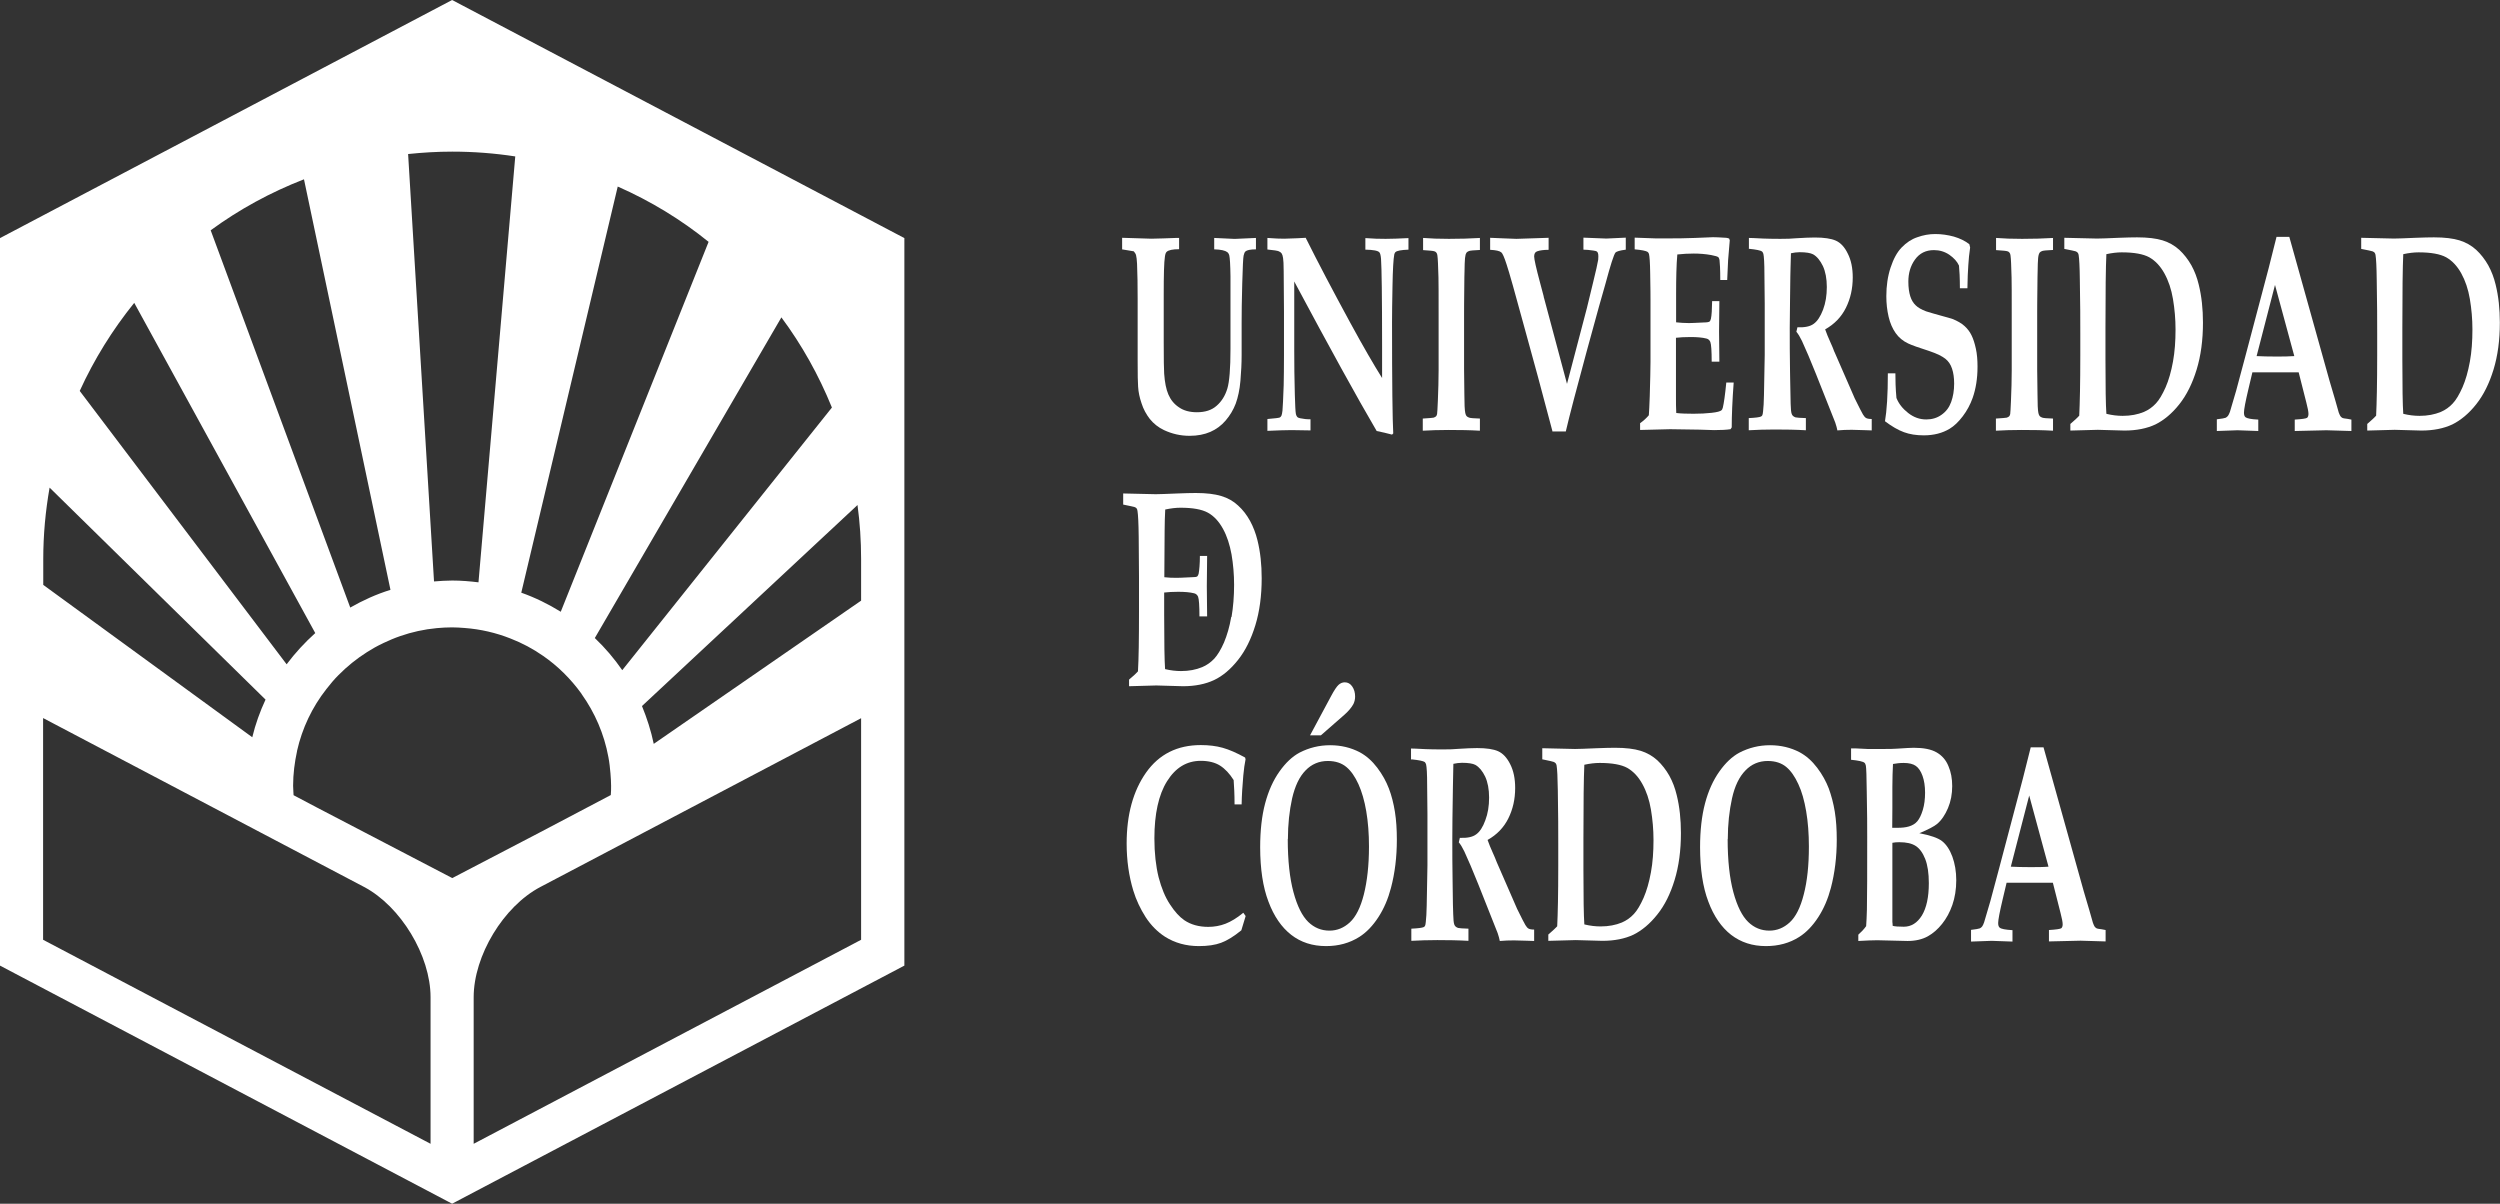 <svg width="135" height="65" viewBox="0 0 135 65" fill="none" xmlns="http://www.w3.org/2000/svg">
<rect x="0" y="0" width="135" height="65" fill="#333333" stroke="none"/>
<g clip-path="url(#clip0_46_1015)">
<path fill-rule="evenodd" clip-rule="evenodd" d="M0 12.857L24.414 0L48.836 12.857V52.143L24.414 65L0 52.143V12.857ZM35.302 40.169L46.5 32.435V30.19C46.5 29.201 46.435 28.228 46.305 27.271L34.667 38.126C34.936 38.783 35.156 39.464 35.302 40.169ZM25.578 61.765L46.5 50.748V38.783L29.183 47.895C27.189 48.941 25.578 51.608 25.578 53.853V61.765ZM15.853 42.941L17.098 43.598L24.422 47.416L29.117 44.968L32.983 42.933C32.999 42.771 32.999 42.601 32.999 42.431C32.999 42.219 32.984 42.016 32.968 41.805L32.967 41.782C32.942 41.482 32.91 41.182 32.853 40.882C32.625 39.634 32.12 38.483 31.412 37.486C31.408 37.478 31.404 37.471 31.4 37.465C31.396 37.459 31.392 37.453 31.388 37.445C30.818 36.659 30.127 35.97 29.329 35.418C28.784 35.037 28.19 34.721 27.563 34.478C26.782 34.17 25.952 33.975 25.089 33.911C24.869 33.894 24.642 33.878 24.414 33.878C24.129 33.878 23.86 33.894 23.584 33.919C22.9 33.983 22.241 34.13 21.614 34.348C21.305 34.454 21.004 34.583 20.711 34.721L20.662 34.746C20.369 34.883 20.084 35.045 19.816 35.216C19.254 35.572 18.742 35.986 18.278 36.456C18.05 36.683 17.846 36.926 17.651 37.178C17.635 37.194 17.627 37.202 17.619 37.218C16.862 38.183 16.317 39.318 16.04 40.55V40.566C15.91 41.166 15.828 41.79 15.828 42.431C15.828 42.544 15.835 42.658 15.843 42.771C15.846 42.828 15.85 42.885 15.853 42.941ZM2.327 50.748L23.25 61.765V53.845C23.25 51.608 21.639 48.932 19.645 47.887L2.327 38.775V50.748ZM14.339 37.778L2.677 26.331V26.339C2.458 27.587 2.336 28.876 2.336 30.198V31.584L13.623 39.812C13.794 39.099 14.038 38.426 14.339 37.778ZM17.024 34.186L7.251 16.359V16.351C6.079 17.802 5.086 19.399 4.305 21.11L15.478 35.872C15.934 35.264 16.455 34.697 17.024 34.186ZM16.415 9.682L21.085 31.852C20.32 32.087 19.596 32.419 18.913 32.808L11.377 12.436C12.913 11.31 14.603 10.387 16.415 9.682ZM27.824 8.447C26.717 8.277 25.578 8.188 24.422 8.188C23.616 8.188 22.819 8.236 22.038 8.318L23.437 31.398C23.763 31.373 24.088 31.349 24.422 31.349C24.902 31.349 25.374 31.389 25.838 31.446L27.824 8.447ZM38.264 13.06C36.783 11.86 35.131 10.855 33.365 10.077H33.357L28.149 32.005C28.906 32.273 29.614 32.622 30.281 33.035L38.264 13.06ZM33.602 36.189L44.921 22.01V22.002C44.213 20.259 43.302 18.629 42.195 17.138L32.12 34.454C32.674 34.981 33.17 35.564 33.602 36.189Z" fill="white"/>
<path d="M105.834 15.565H106.241V15.54C106.249 15.038 106.265 14.624 106.289 14.316C106.306 14.008 106.338 13.692 106.387 13.368L106.346 13.19C106.11 13.003 105.834 12.873 105.508 12.776C105.183 12.687 104.841 12.638 104.507 12.638C104.174 12.638 103.856 12.695 103.539 12.809C103.221 12.914 102.945 13.1 102.693 13.36C102.44 13.619 102.245 13.984 102.09 14.454C101.936 14.924 101.862 15.435 101.862 15.995C101.862 16.392 101.903 16.756 101.985 17.105C102.066 17.454 102.196 17.746 102.367 17.989C102.538 18.232 102.766 18.418 103.042 18.548C103.23 18.637 103.612 18.775 104.198 18.962C104.605 19.099 104.89 19.245 105.052 19.375C105.215 19.505 105.337 19.683 105.411 19.91C105.484 20.129 105.524 20.396 105.524 20.713C105.524 21.086 105.468 21.418 105.362 21.71C105.256 22.002 105.085 22.229 104.841 22.399C104.605 22.569 104.328 22.65 104.019 22.65C103.661 22.65 103.344 22.537 103.042 22.302C102.741 22.067 102.53 21.799 102.408 21.491C102.359 20.964 102.351 20.518 102.351 20.161H101.944C101.944 21.321 101.887 22.18 101.789 22.747C102.164 23.031 102.505 23.226 102.815 23.339C103.124 23.453 103.482 23.509 103.881 23.509C104.426 23.509 104.89 23.388 105.28 23.153C105.524 23.007 105.761 22.78 105.988 22.48C106.216 22.18 106.395 21.848 106.525 21.483C106.696 20.996 106.786 20.437 106.786 19.805C106.786 19.44 106.761 19.116 106.696 18.824C106.631 18.532 106.558 18.297 106.46 18.102C106.371 17.916 106.241 17.746 106.078 17.6C105.915 17.454 105.704 17.332 105.443 17.227C105.345 17.194 105.126 17.13 104.792 17.04C104.5 16.962 104.264 16.89 104.084 16.835L104.011 16.813C103.759 16.716 103.571 16.611 103.449 16.489C103.319 16.367 103.221 16.205 103.156 16.003C103.091 15.8 103.051 15.532 103.051 15.208C103.051 14.754 103.164 14.357 103.409 14.017C103.653 13.676 103.995 13.506 104.434 13.506C104.735 13.506 105.012 13.587 105.264 13.757C105.508 13.927 105.687 14.122 105.785 14.341C105.809 14.584 105.834 14.989 105.834 15.565Z" fill="white"/>
<path d="M88.565 22.853V23.218C89.058 23.206 89.439 23.196 89.708 23.189C89.985 23.181 90.143 23.177 90.185 23.177C90.478 23.177 91.007 23.185 91.78 23.201L92.561 23.226C92.943 23.226 93.236 23.209 93.448 23.177L93.513 23.08C93.513 22.448 93.546 21.637 93.619 20.656H93.22C93.155 21.321 93.09 21.775 93.033 22.01C93.008 22.083 92.992 22.131 92.968 22.148C92.903 22.212 92.716 22.261 92.423 22.293C92.13 22.326 91.812 22.342 91.454 22.342C91.096 22.342 90.779 22.334 90.518 22.302C90.502 22.05 90.502 21.742 90.502 21.394V18.24C90.706 18.216 90.966 18.2 91.283 18.2C91.633 18.2 91.926 18.224 92.146 18.281C92.252 18.305 92.317 18.37 92.358 18.467C92.406 18.597 92.431 18.953 92.431 19.529H92.846L92.829 17.9L92.846 16.262H92.455C92.447 16.708 92.431 17.024 92.39 17.21C92.374 17.284 92.349 17.332 92.317 17.364C92.284 17.389 92.178 17.413 92.007 17.413C91.544 17.438 91.275 17.446 91.202 17.446C90.958 17.446 90.73 17.429 90.51 17.405V15.881C90.51 15.014 90.526 14.3 90.575 13.741C90.876 13.708 91.177 13.692 91.462 13.692C91.772 13.692 92.089 13.716 92.406 13.773C92.626 13.814 92.756 13.854 92.797 13.895C92.821 13.919 92.838 13.976 92.854 14.041C92.87 14.171 92.895 14.535 92.895 15.119H93.269C93.302 14.479 93.318 14.122 93.318 14.049L93.407 12.979L93.375 12.882C93.302 12.857 93.245 12.841 93.212 12.841C92.854 12.817 92.618 12.809 92.504 12.809L91.519 12.849C90.974 12.873 90.478 12.873 90.038 12.873H89.395L88.272 12.833V13.465C88.655 13.498 88.883 13.546 88.972 13.603C89.005 13.627 89.029 13.668 89.045 13.716C89.078 13.846 89.102 14.187 89.11 14.746C89.127 15.581 89.127 16.067 89.127 16.197V19.545C89.127 19.934 89.11 20.559 89.086 21.41C89.07 21.88 89.053 22.212 89.037 22.423C88.915 22.569 88.76 22.715 88.565 22.853Z" fill="white"/>
<path d="M83.837 23.307L83.835 23.299H84.553C84.748 22.456 85.131 21.005 85.684 18.962L86.343 16.562L86.693 15.33C86.97 14.3 87.149 13.741 87.238 13.636C87.295 13.579 87.474 13.522 87.792 13.482V12.833L86.742 12.882L85.505 12.833V13.482C85.651 13.482 85.831 13.498 86.042 13.53L86.079 13.537C86.147 13.549 86.192 13.557 86.213 13.571C86.246 13.587 86.27 13.619 86.286 13.66C86.303 13.7 86.311 13.765 86.311 13.846C86.311 13.875 86.309 13.905 86.307 13.936C86.305 13.966 86.303 13.996 86.303 14.025C86.27 14.227 86.18 14.633 86.034 15.225C85.831 16.068 85.717 16.538 85.692 16.635L84.618 20.729L83.389 16.133C83.385 16.119 83.382 16.107 83.378 16.095C83.366 16.057 83.357 16.026 83.357 15.995C83.349 15.962 83.283 15.711 83.161 15.257C82.95 14.471 82.844 13.992 82.844 13.846C82.844 13.773 82.86 13.717 82.885 13.668C82.909 13.627 82.958 13.587 83.031 13.563C83.153 13.522 83.357 13.49 83.625 13.49V12.841L81.884 12.898C81.776 12.898 81.531 12.887 81.151 12.87C80.958 12.862 80.731 12.852 80.468 12.841V13.49C80.769 13.506 80.972 13.546 81.07 13.627C81.135 13.676 81.233 13.895 81.355 14.276C81.485 14.657 81.819 15.841 82.356 17.819L83.047 20.34C83.26 21.127 83.479 21.954 83.708 22.821L83.835 23.299H83.812L83.837 23.307Z" fill="white"/>
<path d="M60.595 12.841V13.457L60.587 13.465L61.222 13.571C61.287 13.643 61.327 13.708 61.344 13.765C61.368 13.87 61.392 14.025 61.401 14.243C61.425 14.803 61.433 15.427 61.433 16.124V19.44C61.433 20.226 61.441 20.704 61.458 20.883C61.474 21.175 61.539 21.475 61.645 21.783C61.742 22.091 61.897 22.375 62.092 22.626C62.296 22.877 62.548 23.08 62.857 23.226C63.289 23.428 63.744 23.534 64.241 23.534C64.664 23.534 65.038 23.461 65.356 23.323C65.673 23.185 65.95 22.983 66.186 22.707C66.422 22.431 66.601 22.131 66.731 21.791C66.853 21.45 66.942 21.045 66.983 20.567C67.024 20.088 67.048 19.626 67.048 19.18V17.429C67.048 16.911 67.056 16.205 67.081 15.313C67.105 14.422 67.13 13.919 67.154 13.806C67.178 13.692 67.211 13.619 67.252 13.579C67.333 13.506 67.52 13.465 67.821 13.465V12.849L66.739 12.898H66.609C66.503 12.898 66.153 12.882 65.567 12.849V13.465C65.925 13.473 66.161 13.53 66.267 13.611C66.324 13.652 66.357 13.708 66.381 13.79C66.413 13.919 66.438 14.3 66.446 14.924V18.84C66.446 19.894 66.389 20.615 66.275 20.988C66.161 21.361 65.974 21.669 65.706 21.904C65.437 22.148 65.079 22.261 64.631 22.261C64.241 22.261 63.915 22.172 63.663 21.994C63.403 21.823 63.215 21.588 63.093 21.304C62.971 21.021 62.898 20.648 62.865 20.178C62.849 19.959 62.841 19.399 62.841 18.491V15.889C62.841 14.843 62.857 14.162 62.906 13.854C62.922 13.725 62.955 13.635 63.004 13.595C63.101 13.506 63.321 13.457 63.671 13.457V12.849H63.492L62.833 12.873L62.174 12.89L60.595 12.841Z" fill="white"/>
<path fill-rule="evenodd" clip-rule="evenodd" d="M67.504 28.13C67.675 28.447 67.813 28.803 67.903 29.176C68.058 29.8 68.131 30.481 68.131 31.227C68.131 32.176 68.017 33.019 67.789 33.764C67.561 34.51 67.252 35.135 66.853 35.637C66.454 36.14 66.023 36.505 65.559 36.724C65.095 36.942 64.534 37.056 63.883 37.056L62.442 37.015L60.969 37.056V36.699C60.986 36.682 61.014 36.658 61.051 36.626C61.068 36.612 61.087 36.595 61.108 36.578C61.23 36.48 61.344 36.367 61.45 36.253C61.49 35.589 61.506 34.502 61.506 33.011V31.146L61.49 28.99C61.482 28.26 61.458 27.798 61.425 27.595C61.417 27.53 61.401 27.49 61.384 27.466C61.36 27.425 61.311 27.393 61.254 27.376C61.222 27.368 61.018 27.32 60.652 27.247V26.647L62.41 26.687C62.613 26.687 63.004 26.671 63.582 26.647C63.989 26.631 64.322 26.622 64.574 26.622C65.144 26.622 65.6 26.679 65.95 26.785C66.3 26.89 66.601 27.06 66.853 27.295C67.114 27.53 67.325 27.806 67.504 28.13ZM66.096 34.697C66.259 34.308 66.397 33.846 66.487 33.311L66.503 33.319C66.593 32.784 66.641 32.208 66.641 31.584C66.641 31.016 66.593 30.465 66.503 29.938C66.406 29.411 66.259 28.949 66.039 28.552C65.82 28.155 65.551 27.863 65.225 27.684C64.9 27.506 64.412 27.417 63.744 27.417C63.5 27.417 63.224 27.449 62.922 27.514C62.906 27.863 62.89 28.244 62.89 28.657L62.874 31.13V31.17C63.085 31.195 63.305 31.203 63.541 31.203C63.614 31.203 63.883 31.195 64.347 31.17C64.526 31.17 64.623 31.154 64.656 31.122C64.688 31.089 64.713 31.041 64.729 30.968C64.762 30.773 64.794 30.457 64.794 30.019H65.185L65.168 31.657L65.185 33.286H64.77C64.77 32.711 64.745 32.354 64.697 32.224C64.656 32.127 64.583 32.062 64.485 32.038C64.257 31.981 63.972 31.957 63.622 31.957C63.313 31.957 63.069 31.973 62.865 31.997V33.205C62.865 34.689 62.882 35.661 62.914 36.132C63.215 36.205 63.5 36.237 63.777 36.237C64.208 36.237 64.583 36.164 64.916 36.026C65.168 35.921 65.38 35.767 65.567 35.572C65.746 35.378 65.925 35.086 66.096 34.697Z" fill="white"/>
<path d="M68.448 22.626C68.831 22.593 69.05 22.569 69.107 22.545C69.14 22.529 69.172 22.496 69.197 22.448C69.221 22.399 69.237 22.31 69.254 22.172C69.27 21.985 69.294 21.523 69.319 20.802C69.327 20.388 69.335 19.853 69.335 19.197V16.805L69.319 14.641C69.319 14.276 69.303 14.041 69.286 13.935C69.27 13.822 69.246 13.749 69.213 13.692C69.181 13.643 69.132 13.603 69.058 13.571C68.985 13.538 68.782 13.506 68.44 13.473V12.849C68.847 12.882 69.156 12.89 69.352 12.89L70.059 12.865L70.507 12.841C71.174 14.179 71.98 15.711 72.932 17.462C73.616 18.718 74.185 19.699 74.633 20.413V18.694C74.633 16.027 74.609 14.454 74.576 13.984C74.56 13.798 74.535 13.684 74.487 13.627C74.413 13.538 74.161 13.489 73.73 13.481V12.857C74.128 12.89 74.487 12.898 74.82 12.898C75.154 12.898 75.553 12.882 76.057 12.857V13.481C75.658 13.498 75.43 13.538 75.349 13.619C75.325 13.643 75.308 13.684 75.292 13.733C75.243 13.984 75.211 14.552 75.195 15.435C75.178 16.319 75.17 16.975 75.17 17.397C75.17 20.696 75.195 22.699 75.235 23.404L75.17 23.469C74.893 23.396 74.625 23.331 74.34 23.274C73.29 21.483 71.809 18.791 69.889 15.2V18.905C69.889 19.675 69.897 20.477 69.921 21.312C69.937 21.888 69.954 22.237 69.978 22.358C69.994 22.415 70.011 22.464 70.043 22.504C70.076 22.545 70.125 22.569 70.206 22.585C70.418 22.626 70.572 22.642 70.67 22.642H70.767V23.242C70.408 23.237 70.14 23.233 69.962 23.229C69.833 23.227 69.752 23.226 69.718 23.226C69.4 23.226 68.977 23.242 68.44 23.266V22.634L68.448 22.626Z" fill="white"/>
<path d="M79.915 12.85V12.841L79.931 12.849L79.915 12.85Z" fill="white"/>
<path d="M78.246 12.898C78.834 12.898 79.39 12.882 79.915 12.85V13.498C79.589 13.514 79.394 13.53 79.329 13.554C79.272 13.579 79.223 13.603 79.198 13.635C79.174 13.668 79.158 13.708 79.141 13.757C79.117 13.838 79.101 14 79.093 14.243C79.093 14.327 79.089 14.456 79.085 14.633L79.085 14.634L79.079 14.848L79.076 14.973C79.06 16.197 79.06 16.854 79.06 16.943V19.942L79.076 21.304C79.076 21.815 79.093 22.148 79.125 22.302C79.141 22.366 79.158 22.423 79.19 22.464C79.223 22.504 79.272 22.529 79.337 22.553C79.402 22.577 79.597 22.593 79.915 22.602V23.258C79.386 23.226 78.824 23.218 78.222 23.218C77.701 23.218 77.237 23.234 76.83 23.258V22.602C77.164 22.585 77.359 22.561 77.416 22.553C77.481 22.529 77.53 22.504 77.555 22.472C77.579 22.439 77.595 22.399 77.603 22.35C77.612 22.294 77.628 22.058 77.644 21.653C77.668 21.061 77.685 20.51 77.685 19.999V16.886C77.685 15.897 77.685 15.265 77.677 14.981C77.66 14.349 77.644 13.96 77.62 13.798C77.612 13.733 77.595 13.684 77.571 13.652C77.546 13.619 77.514 13.587 77.457 13.571C77.4 13.546 77.197 13.53 76.847 13.506V12.849C77.253 12.882 77.725 12.898 78.246 12.898Z" fill="white"/>
<path d="M94.441 13.457V13.434C94.835 13.474 95.068 13.522 95.149 13.579C95.181 13.611 95.206 13.652 95.222 13.708C95.254 13.838 95.279 14.203 95.279 14.827L95.295 16.4V19.164L95.254 21.337C95.246 21.726 95.23 22.018 95.206 22.212C95.197 22.318 95.181 22.391 95.165 22.423C95.149 22.456 95.124 22.48 95.084 22.496C95.018 22.529 94.799 22.561 94.433 22.577V23.234C94.856 23.209 95.328 23.193 95.832 23.193C96.402 23.193 96.963 23.201 97.517 23.234V22.577C97.207 22.569 97.02 22.553 96.955 22.537C96.89 22.512 96.849 22.488 96.817 22.456C96.784 22.423 96.768 22.391 96.752 22.35C96.719 22.269 96.703 22.083 96.695 21.807C96.688 21.69 96.681 21.252 96.669 20.498L96.669 20.495L96.669 20.494L96.662 20.064C96.646 19.229 96.646 18.443 96.646 17.697C96.646 17.407 96.652 16.94 96.661 16.295L96.661 16.293L96.661 16.289L96.661 16.287L96.661 16.282L96.661 16.279L96.661 16.278L96.661 16.273C96.666 15.876 96.672 15.413 96.679 14.884C96.684 14.678 96.688 14.496 96.692 14.338L96.692 14.335L96.692 14.332L96.692 14.328L96.692 14.326L96.693 14.323C96.7 14.01 96.706 13.794 96.711 13.676C96.866 13.643 97.02 13.619 97.175 13.619C97.525 13.619 97.769 13.66 97.907 13.733C98.119 13.854 98.29 14.065 98.436 14.365C98.575 14.665 98.648 15.046 98.648 15.5C98.648 15.954 98.583 16.359 98.445 16.724C98.306 17.089 98.135 17.348 97.94 17.486C97.745 17.632 97.452 17.689 97.061 17.673L97.004 17.916C97.102 18.029 97.199 18.191 97.305 18.41C97.509 18.848 97.761 19.44 98.062 20.194L99.104 22.82C99.161 22.991 99.201 23.137 99.218 23.242C99.47 23.218 99.73 23.209 99.991 23.209C100.146 23.209 100.373 23.218 100.668 23.228L100.672 23.228C100.794 23.233 100.928 23.237 101.073 23.242V22.626C100.918 22.626 100.813 22.602 100.764 22.569C100.707 22.537 100.658 22.472 100.601 22.383C100.544 22.293 100.398 22.002 100.153 21.507C100.146 21.493 100.122 21.437 100.08 21.339L100.08 21.338L100.079 21.337C100.025 21.211 99.942 21.019 99.828 20.761L99.071 19.026C99.047 18.986 99.03 18.937 99.014 18.889C98.998 18.84 98.941 18.702 98.835 18.467C98.729 18.24 98.64 18.013 98.558 17.786C99.063 17.502 99.437 17.113 99.681 16.619C99.926 16.124 100.048 15.581 100.048 14.981C100.048 14.47 99.958 14.041 99.779 13.692C99.608 13.335 99.388 13.108 99.136 12.995C98.884 12.882 98.501 12.825 97.997 12.825C97.737 12.825 97.403 12.841 97.004 12.865C96.768 12.89 96.475 12.898 96.133 12.898C95.743 12.898 95.433 12.89 95.214 12.882C94.774 12.857 94.514 12.849 94.441 12.849V13.434L94.433 13.433L94.441 13.457Z" fill="white"/>
<path d="M110.863 12.841V12.85C110.339 12.882 109.783 12.898 109.195 12.898C108.666 12.898 108.194 12.882 107.787 12.849V13.506C108.145 13.53 108.348 13.546 108.405 13.571C108.462 13.587 108.495 13.619 108.519 13.652C108.544 13.684 108.56 13.733 108.568 13.798C108.592 13.96 108.609 14.349 108.625 14.981C108.633 15.265 108.633 15.897 108.633 16.886V19.999C108.633 20.51 108.617 21.061 108.592 21.653C108.576 22.058 108.56 22.294 108.552 22.35C108.544 22.399 108.527 22.439 108.503 22.472C108.478 22.504 108.43 22.529 108.365 22.553C108.308 22.561 108.112 22.585 107.779 22.602V23.258C108.185 23.234 108.649 23.218 109.17 23.218C109.772 23.218 110.334 23.226 110.863 23.258V22.602C110.545 22.593 110.35 22.577 110.285 22.553C110.22 22.529 110.171 22.504 110.139 22.464C110.106 22.423 110.09 22.366 110.073 22.302C110.041 22.148 110.025 21.815 110.025 21.304L110.008 19.942V16.943C110.008 16.854 110.008 16.197 110.025 14.973C110.028 14.845 110.031 14.731 110.033 14.632L110.033 14.631C110.038 14.455 110.041 14.326 110.041 14.243C110.049 14 110.065 13.838 110.09 13.757C110.106 13.708 110.122 13.668 110.147 13.635C110.171 13.603 110.22 13.579 110.277 13.554C110.342 13.53 110.537 13.514 110.863 13.498V12.85L110.879 12.849L110.863 12.841Z" fill="white"/>
<path fill-rule="evenodd" clip-rule="evenodd" d="M111.799 22.893V23.25H111.807L113.28 23.21L114.72 23.25C115.371 23.25 115.933 23.137 116.397 22.918C116.852 22.691 117.284 22.334 117.682 21.832C118.081 21.329 118.39 20.705 118.618 19.959C118.846 19.213 118.96 18.37 118.96 17.422C118.96 16.684 118.887 15.995 118.732 15.37C118.643 14.998 118.513 14.649 118.334 14.325C118.154 14.008 117.935 13.725 117.682 13.49C117.422 13.255 117.121 13.084 116.779 12.979C116.437 12.874 115.982 12.817 115.404 12.817C115.16 12.817 114.826 12.825 114.411 12.841C113.841 12.866 113.451 12.882 113.239 12.882L111.473 12.841V13.441C111.823 13.506 112.027 13.555 112.084 13.571C112.141 13.595 112.181 13.619 112.206 13.66C112.222 13.684 112.238 13.725 112.246 13.765C112.279 13.96 112.303 14.406 112.311 15.103C112.336 16.368 112.336 17.324 112.336 17.981V19.205C112.336 20.705 112.311 21.783 112.279 22.448C112.173 22.561 112.059 22.666 111.937 22.772C111.872 22.829 111.799 22.893 111.799 22.893ZM114.623 22.456C114.346 22.456 114.061 22.423 113.76 22.35L113.744 22.342C113.711 21.872 113.695 20.899 113.695 19.416V17.705C113.695 15.76 113.711 14.43 113.744 13.725C114.045 13.66 114.322 13.627 114.574 13.627C115.241 13.627 115.738 13.717 116.063 13.895C116.389 14.082 116.657 14.365 116.877 14.762C117.097 15.16 117.251 15.614 117.341 16.149C117.43 16.684 117.479 17.227 117.479 17.794C117.479 18.419 117.438 18.994 117.341 19.529C117.243 20.064 117.113 20.526 116.942 20.916C116.771 21.297 116.6 21.596 116.413 21.791C116.234 21.986 116.014 22.14 115.77 22.245C115.436 22.383 115.054 22.456 114.623 22.456Z" fill="white"/>
<path fill-rule="evenodd" clip-rule="evenodd" d="M119.709 22.642C119.969 22.61 120.124 22.585 120.181 22.561C120.23 22.537 120.27 22.504 120.311 22.456C120.344 22.407 120.384 22.334 120.417 22.237C120.449 22.139 120.563 21.758 120.751 21.102C120.832 20.794 120.995 20.186 121.239 19.278L122.508 14.479L122.932 12.792H123.623L125.796 20.567L126.097 21.588L126.292 22.277C126.325 22.366 126.358 22.431 126.382 22.472C126.415 22.512 126.447 22.545 126.48 22.561C126.52 22.585 126.61 22.602 126.764 22.618C126.789 22.622 126.819 22.628 126.855 22.635C126.891 22.642 126.931 22.65 126.976 22.658V23.274L125.625 23.234L123.916 23.274V22.658C124.307 22.634 124.527 22.602 124.584 22.561C124.632 22.52 124.657 22.447 124.657 22.35C124.657 22.229 124.616 22.026 124.543 21.742L124.128 20.105H121.629L121.418 20.996C121.255 21.685 121.174 22.107 121.174 22.277C121.174 22.399 121.198 22.48 121.255 22.529C121.337 22.593 121.564 22.642 121.947 22.658V23.274L120.824 23.234L119.709 23.274V22.642ZM121.857 19.229C122.158 19.245 122.508 19.253 122.891 19.253C123.273 19.253 123.599 19.253 123.892 19.229L122.85 15.386L121.857 19.229Z" fill="white"/>
<path fill-rule="evenodd" clip-rule="evenodd" d="M127.831 22.893V23.25H127.839L129.312 23.21L130.752 23.25C131.403 23.25 131.965 23.137 132.429 22.918C132.884 22.691 133.316 22.334 133.714 21.832C134.113 21.329 134.422 20.705 134.65 19.959C134.878 19.213 134.992 18.37 134.992 17.422C134.992 16.684 134.919 15.995 134.764 15.37C134.675 14.998 134.544 14.649 134.365 14.325C134.186 14.008 133.967 13.725 133.714 13.49C133.454 13.255 133.153 13.084 132.811 12.979C132.469 12.874 132.014 12.817 131.436 12.817C131.192 12.817 130.858 12.825 130.443 12.841C129.873 12.866 129.483 12.882 129.271 12.882L127.505 12.841V13.441C127.855 13.506 128.058 13.555 128.115 13.571C128.172 13.595 128.213 13.619 128.238 13.66C128.254 13.684 128.27 13.725 128.278 13.765C128.311 13.96 128.335 14.406 128.343 15.103C128.368 16.368 128.368 17.324 128.368 17.981V19.205C128.368 20.705 128.343 21.783 128.311 22.448C128.205 22.561 128.091 22.666 127.969 22.772C127.941 22.797 127.911 22.823 127.887 22.844L127.831 22.893ZM130.654 22.456C130.378 22.456 130.093 22.423 129.792 22.35L129.776 22.342C129.743 21.872 129.727 20.899 129.727 19.416V17.705C129.727 15.76 129.743 14.43 129.776 13.725C130.077 13.66 130.353 13.627 130.606 13.627C131.273 13.627 131.769 13.717 132.095 13.895C132.42 14.082 132.689 14.365 132.909 14.762C133.128 15.16 133.283 15.614 133.373 16.149C133.462 16.684 133.511 17.227 133.511 17.794C133.511 18.419 133.47 18.994 133.373 19.529C133.275 20.064 133.145 20.526 132.974 20.916C132.803 21.297 132.632 21.596 132.445 21.791C132.266 21.986 132.046 22.14 131.802 22.245C131.468 22.383 131.086 22.456 130.654 22.456Z" fill="white"/>
<path d="M67.26 49.484L67.032 50.237C66.625 50.57 66.267 50.789 65.942 50.91C65.616 51.032 65.217 51.089 64.737 51.089C64.054 51.089 63.443 50.919 62.914 50.586C62.499 50.319 62.149 49.962 61.864 49.524C61.58 49.078 61.352 48.6 61.197 48.089C60.961 47.311 60.839 46.46 60.839 45.552C60.839 43.987 61.189 42.714 61.889 41.717C62.589 40.728 63.574 40.234 64.843 40.234C65.282 40.234 65.673 40.282 66.023 40.38C66.373 40.477 66.78 40.655 67.236 40.907L67.26 41.004C67.211 41.239 67.17 41.531 67.138 41.879C67.089 42.439 67.056 42.958 67.048 43.436H66.666C66.666 42.893 66.641 42.455 66.617 42.123C66.397 41.774 66.153 41.515 65.885 41.344C65.616 41.174 65.266 41.085 64.843 41.085C64.078 41.085 63.476 41.458 63.02 42.188C62.564 42.917 62.337 43.955 62.337 45.276C62.337 46.071 62.418 46.776 62.564 47.368C62.719 47.959 62.922 48.454 63.183 48.843C63.435 49.232 63.696 49.516 63.956 49.694C64.306 49.929 64.737 50.051 65.242 50.051C65.575 50.051 65.885 49.994 66.178 49.881C66.471 49.767 66.796 49.573 67.138 49.289L67.26 49.459V49.484Z" fill="white"/>
<path d="M70.743 39.707H71.329L72.599 38.596C72.826 38.394 72.989 38.199 73.087 38.013C73.144 37.891 73.176 37.761 73.176 37.615C73.176 37.405 73.127 37.226 73.022 37.072C72.916 36.918 72.786 36.845 72.615 36.845C72.493 36.845 72.379 36.894 72.281 36.983C72.183 37.072 72.045 37.275 71.882 37.583L70.743 39.707Z" fill="white"/>
<path fill-rule="evenodd" clip-rule="evenodd" d="M68.318 43.379C68.139 44.05 68.05 44.842 68.049 45.747C68.05 46.919 68.197 47.905 68.497 48.689C68.79 49.476 69.205 50.076 69.726 50.481C70.247 50.886 70.873 51.089 71.606 51.089C72.281 51.089 72.875 50.927 73.404 50.594C73.787 50.351 74.128 49.995 74.43 49.532C74.731 49.07 74.959 48.535 75.113 47.944C75.325 47.141 75.43 46.273 75.43 45.341C75.43 44.79 75.398 44.287 75.325 43.833C75.251 43.379 75.146 42.958 74.999 42.577C74.853 42.196 74.649 41.823 74.373 41.458C74.096 41.093 73.787 40.818 73.429 40.623C72.948 40.372 72.419 40.242 71.825 40.242C71.231 40.242 70.686 40.38 70.181 40.639C69.783 40.85 69.425 41.191 69.091 41.661C68.757 42.131 68.497 42.707 68.318 43.379ZM69.848 48.179C69.644 47.425 69.539 46.468 69.539 45.309L69.547 45.317C69.547 44.514 69.628 43.777 69.775 43.112C69.929 42.447 70.165 41.944 70.499 41.604C70.824 41.264 71.231 41.093 71.703 41.093C72.118 41.093 72.452 41.207 72.704 41.418C72.957 41.628 73.168 41.936 73.355 42.342C73.534 42.739 73.681 43.233 73.778 43.809C73.876 44.385 73.925 45.017 73.925 45.714C73.925 46.727 73.827 47.587 73.648 48.3C73.469 49.005 73.217 49.508 72.891 49.808C72.566 50.108 72.2 50.254 71.793 50.254C71.353 50.254 70.971 50.1 70.645 49.784C70.32 49.468 70.051 48.933 69.848 48.179Z" fill="white"/>
<path d="M76.195 41.028V40.42C76.269 40.42 76.529 40.428 76.977 40.453C77.196 40.461 77.497 40.469 77.896 40.469C78.238 40.469 78.531 40.461 78.767 40.437C79.166 40.412 79.499 40.396 79.76 40.396C80.264 40.396 80.647 40.453 80.899 40.566C81.151 40.68 81.371 40.907 81.55 41.264C81.729 41.612 81.819 42.042 81.819 42.552C81.819 43.152 81.697 43.696 81.452 44.19C81.208 44.684 80.834 45.074 80.329 45.357C80.411 45.584 80.5 45.811 80.606 46.038C80.712 46.273 80.769 46.411 80.785 46.46C80.796 46.491 80.809 46.522 80.822 46.551C80.829 46.568 80.836 46.583 80.842 46.598L81.599 48.333C81.713 48.591 81.796 48.784 81.85 48.909C81.892 49.007 81.917 49.064 81.924 49.078C82.168 49.573 82.315 49.865 82.372 49.954C82.429 50.043 82.478 50.108 82.535 50.14C82.584 50.173 82.689 50.197 82.844 50.197V50.813C82.698 50.809 82.563 50.804 82.439 50.799C82.144 50.789 81.917 50.781 81.762 50.781C81.501 50.781 81.241 50.789 80.989 50.813C80.972 50.708 80.931 50.562 80.875 50.392L79.833 47.765C79.532 47.011 79.279 46.419 79.076 45.982C78.97 45.763 78.873 45.601 78.775 45.487L78.832 45.244C79.223 45.26 79.516 45.203 79.711 45.057C79.906 44.92 80.077 44.66 80.207 44.295C80.346 43.931 80.411 43.525 80.411 43.071C80.411 42.617 80.338 42.236 80.199 41.936C80.053 41.636 79.882 41.426 79.67 41.304C79.532 41.231 79.288 41.191 78.946 41.191C78.791 41.191 78.637 41.215 78.482 41.247C78.474 41.426 78.466 41.831 78.458 42.455C78.433 43.858 78.425 44.798 78.425 45.268C78.425 46.014 78.425 46.8 78.441 47.635C78.45 48.657 78.466 49.24 78.474 49.378C78.482 49.654 78.498 49.84 78.531 49.922C78.547 49.962 78.563 49.994 78.596 50.027C78.629 50.059 78.669 50.084 78.734 50.108C78.799 50.124 78.987 50.14 79.296 50.148V50.805C78.742 50.773 78.181 50.765 77.611 50.765C77.107 50.765 76.635 50.781 76.212 50.805V50.148C76.578 50.132 76.797 50.1 76.871 50.067C76.911 50.051 76.936 50.027 76.952 49.994C76.968 49.962 76.985 49.889 76.993 49.784C77.017 49.589 77.034 49.297 77.042 48.908L77.082 46.736V43.971L77.066 42.398C77.066 41.774 77.042 41.409 77.009 41.28C76.993 41.223 76.968 41.182 76.936 41.15C76.854 41.093 76.618 41.045 76.22 41.004L76.195 41.028Z" fill="white"/>
<path fill-rule="evenodd" clip-rule="evenodd" d="M83.609 50.465V50.821L83.617 50.805L85.09 50.765L86.53 50.805C87.181 50.805 87.743 50.692 88.207 50.473C88.662 50.246 89.094 49.889 89.493 49.386C89.891 48.892 90.201 48.268 90.428 47.522C90.656 46.776 90.77 45.933 90.77 44.984C90.77 44.247 90.697 43.558 90.542 42.933C90.453 42.56 90.323 42.212 90.144 41.888C89.965 41.572 89.745 41.288 89.493 41.053C89.232 40.818 88.931 40.647 88.589 40.542C88.248 40.437 87.792 40.38 87.214 40.38C86.97 40.38 86.636 40.388 86.221 40.404C85.651 40.428 85.261 40.445 85.049 40.445L83.283 40.404V41.004L83.406 41.029C83.681 41.087 83.844 41.12 83.894 41.142C83.951 41.166 83.991 41.191 84.016 41.231C84.032 41.255 84.048 41.296 84.056 41.336C84.089 41.531 84.113 41.977 84.122 42.674C84.146 43.939 84.146 44.895 84.146 45.552V46.776C84.146 48.276 84.122 49.354 84.089 50.019C83.983 50.132 83.869 50.238 83.747 50.343C83.682 50.4 83.609 50.465 83.609 50.465ZM86.433 50.027C86.156 50.027 85.871 49.994 85.57 49.922L85.554 49.913C85.521 49.443 85.505 48.47 85.505 46.987V45.276C85.505 43.331 85.521 42.001 85.554 41.296C85.855 41.231 86.132 41.199 86.384 41.199C87.051 41.199 87.548 41.288 87.873 41.466C88.199 41.653 88.467 41.936 88.687 42.334C88.907 42.731 89.061 43.185 89.151 43.72C89.24 44.255 89.289 44.798 89.289 45.365C89.289 45.99 89.249 46.565 89.151 47.1C89.053 47.635 88.923 48.097 88.752 48.487C88.581 48.868 88.41 49.167 88.223 49.362C88.044 49.557 87.824 49.711 87.58 49.816C87.246 49.954 86.864 50.027 86.433 50.027Z" fill="white"/>
<path fill-rule="evenodd" clip-rule="evenodd" d="M91.804 45.747C91.805 44.842 91.894 44.05 92.073 43.379C92.251 42.706 92.512 42.131 92.846 41.661C93.179 41.191 93.537 40.85 93.936 40.639C94.441 40.38 94.986 40.242 95.58 40.242C96.174 40.242 96.703 40.372 97.183 40.623C97.541 40.818 97.85 41.093 98.127 41.458C98.404 41.823 98.607 42.196 98.754 42.577C98.892 42.958 99.006 43.379 99.079 43.833C99.153 44.287 99.185 44.79 99.185 45.341C99.185 46.273 99.079 47.141 98.868 47.944C98.713 48.535 98.485 49.07 98.184 49.532C97.883 49.995 97.541 50.351 97.159 50.594C96.638 50.927 96.036 51.089 95.36 51.089C94.628 51.089 94.009 50.886 93.48 50.481C92.96 50.076 92.544 49.476 92.251 48.689C91.951 47.905 91.805 46.919 91.804 45.747ZM93.293 45.309C93.293 46.468 93.399 47.425 93.602 48.179C93.806 48.932 94.074 49.468 94.4 49.784C94.725 50.1 95.108 50.254 95.547 50.254C95.954 50.254 96.32 50.108 96.646 49.808C96.972 49.508 97.224 49.005 97.403 48.3C97.59 47.587 97.68 46.727 97.68 45.714C97.68 45.017 97.631 44.385 97.533 43.809C97.435 43.233 97.297 42.739 97.11 42.342C96.923 41.936 96.711 41.628 96.459 41.417C96.207 41.207 95.873 41.093 95.458 41.093C94.986 41.093 94.579 41.264 94.254 41.604C93.92 41.944 93.676 42.447 93.529 43.112C93.383 43.777 93.301 44.514 93.301 45.317L93.293 45.309Z" fill="white"/>
<path fill-rule="evenodd" clip-rule="evenodd" d="M100.349 50.473V50.813C100.772 50.789 101.114 50.773 101.374 50.773L103.01 50.813C103.441 50.813 103.807 50.724 104.1 50.562C104.393 50.4 104.646 50.173 104.873 49.889C105.101 49.605 105.289 49.265 105.427 48.868C105.565 48.47 105.638 48.025 105.638 47.53C105.638 47.06 105.565 46.638 105.427 46.257C105.289 45.884 105.101 45.601 104.873 45.422C104.646 45.244 104.231 45.106 103.645 44.993C104.133 44.79 104.45 44.62 104.597 44.498C104.841 44.295 105.036 44.004 105.191 43.639C105.345 43.274 105.419 42.877 105.419 42.447C105.419 42.05 105.354 41.685 105.215 41.369C105.085 41.045 104.873 40.801 104.58 40.631C104.288 40.461 103.881 40.38 103.344 40.38C103.205 40.38 102.896 40.396 102.432 40.428C102.245 40.445 101.993 40.445 101.667 40.445H100.845L100.178 40.412H99.958V41.028C100.373 41.069 100.617 41.126 100.682 41.191C100.715 41.215 100.739 41.272 100.756 41.344C100.78 41.458 100.796 41.936 100.805 42.771C100.829 43.858 100.829 44.652 100.829 45.163C100.829 47.076 100.829 48.397 100.813 49.119C100.805 49.468 100.788 49.767 100.772 50.011C100.666 50.165 100.52 50.319 100.349 50.473ZM102.806 50.043C102.513 50.043 102.31 50.027 102.204 49.994V49.986C102.204 49.881 102.188 49.792 102.188 49.792V45.511C102.302 45.487 102.432 45.479 102.562 45.479C102.945 45.479 103.238 45.544 103.449 45.682C103.661 45.819 103.832 46.055 103.962 46.387C104.092 46.719 104.157 47.157 104.157 47.692C104.157 48.454 104.027 49.03 103.783 49.435C103.531 49.84 103.205 50.043 102.806 50.043ZM102.473 44.701H102.18L102.188 43.639V42.488C102.188 42.026 102.204 41.612 102.221 41.255C102.4 41.223 102.587 41.199 102.798 41.199C103.091 41.199 103.311 41.255 103.457 41.361C103.604 41.466 103.726 41.645 103.816 41.896C103.905 42.139 103.954 42.455 103.954 42.804C103.954 43.152 103.913 43.468 103.832 43.736C103.75 44.004 103.653 44.206 103.539 44.344C103.425 44.482 103.27 44.571 103.083 44.628C102.896 44.684 102.692 44.701 102.473 44.701Z" fill="white"/>
<path fill-rule="evenodd" clip-rule="evenodd" d="M106.436 50.213C106.696 50.181 106.851 50.156 106.908 50.132C106.957 50.108 107.006 50.075 107.038 50.027C107.071 49.978 107.111 49.905 107.144 49.8C107.176 49.702 107.29 49.321 107.478 48.665C107.559 48.357 107.722 47.749 107.966 46.841L109.235 42.041L109.659 40.355H110.35L112.523 48.13L112.824 49.151L113.02 49.84C113.052 49.929 113.085 49.994 113.109 50.035C113.142 50.075 113.174 50.108 113.207 50.124C113.247 50.148 113.337 50.164 113.492 50.181C113.516 50.185 113.546 50.191 113.582 50.198C113.618 50.205 113.658 50.213 113.703 50.221V50.837L112.352 50.797L110.643 50.837V50.221C111.034 50.197 111.254 50.164 111.311 50.124C111.359 50.083 111.384 50.01 111.384 49.913C111.384 49.791 111.343 49.589 111.27 49.305L110.855 47.668H108.356L108.145 48.559C107.982 49.248 107.901 49.67 107.901 49.84C107.901 49.962 107.925 50.043 107.982 50.092C108.064 50.164 108.291 50.205 108.674 50.229V50.845L107.551 50.805L106.436 50.845V50.213ZM108.584 46.8C108.885 46.816 109.235 46.825 109.618 46.825C110 46.825 110.326 46.825 110.619 46.8L109.577 42.958L108.584 46.8Z" fill="white"/>
</g>
<defs>
<clipPath id="clip0_46_1015">
<rect width="135" height="65" fill="white"/>
</clipPath>
</defs>
</svg>
